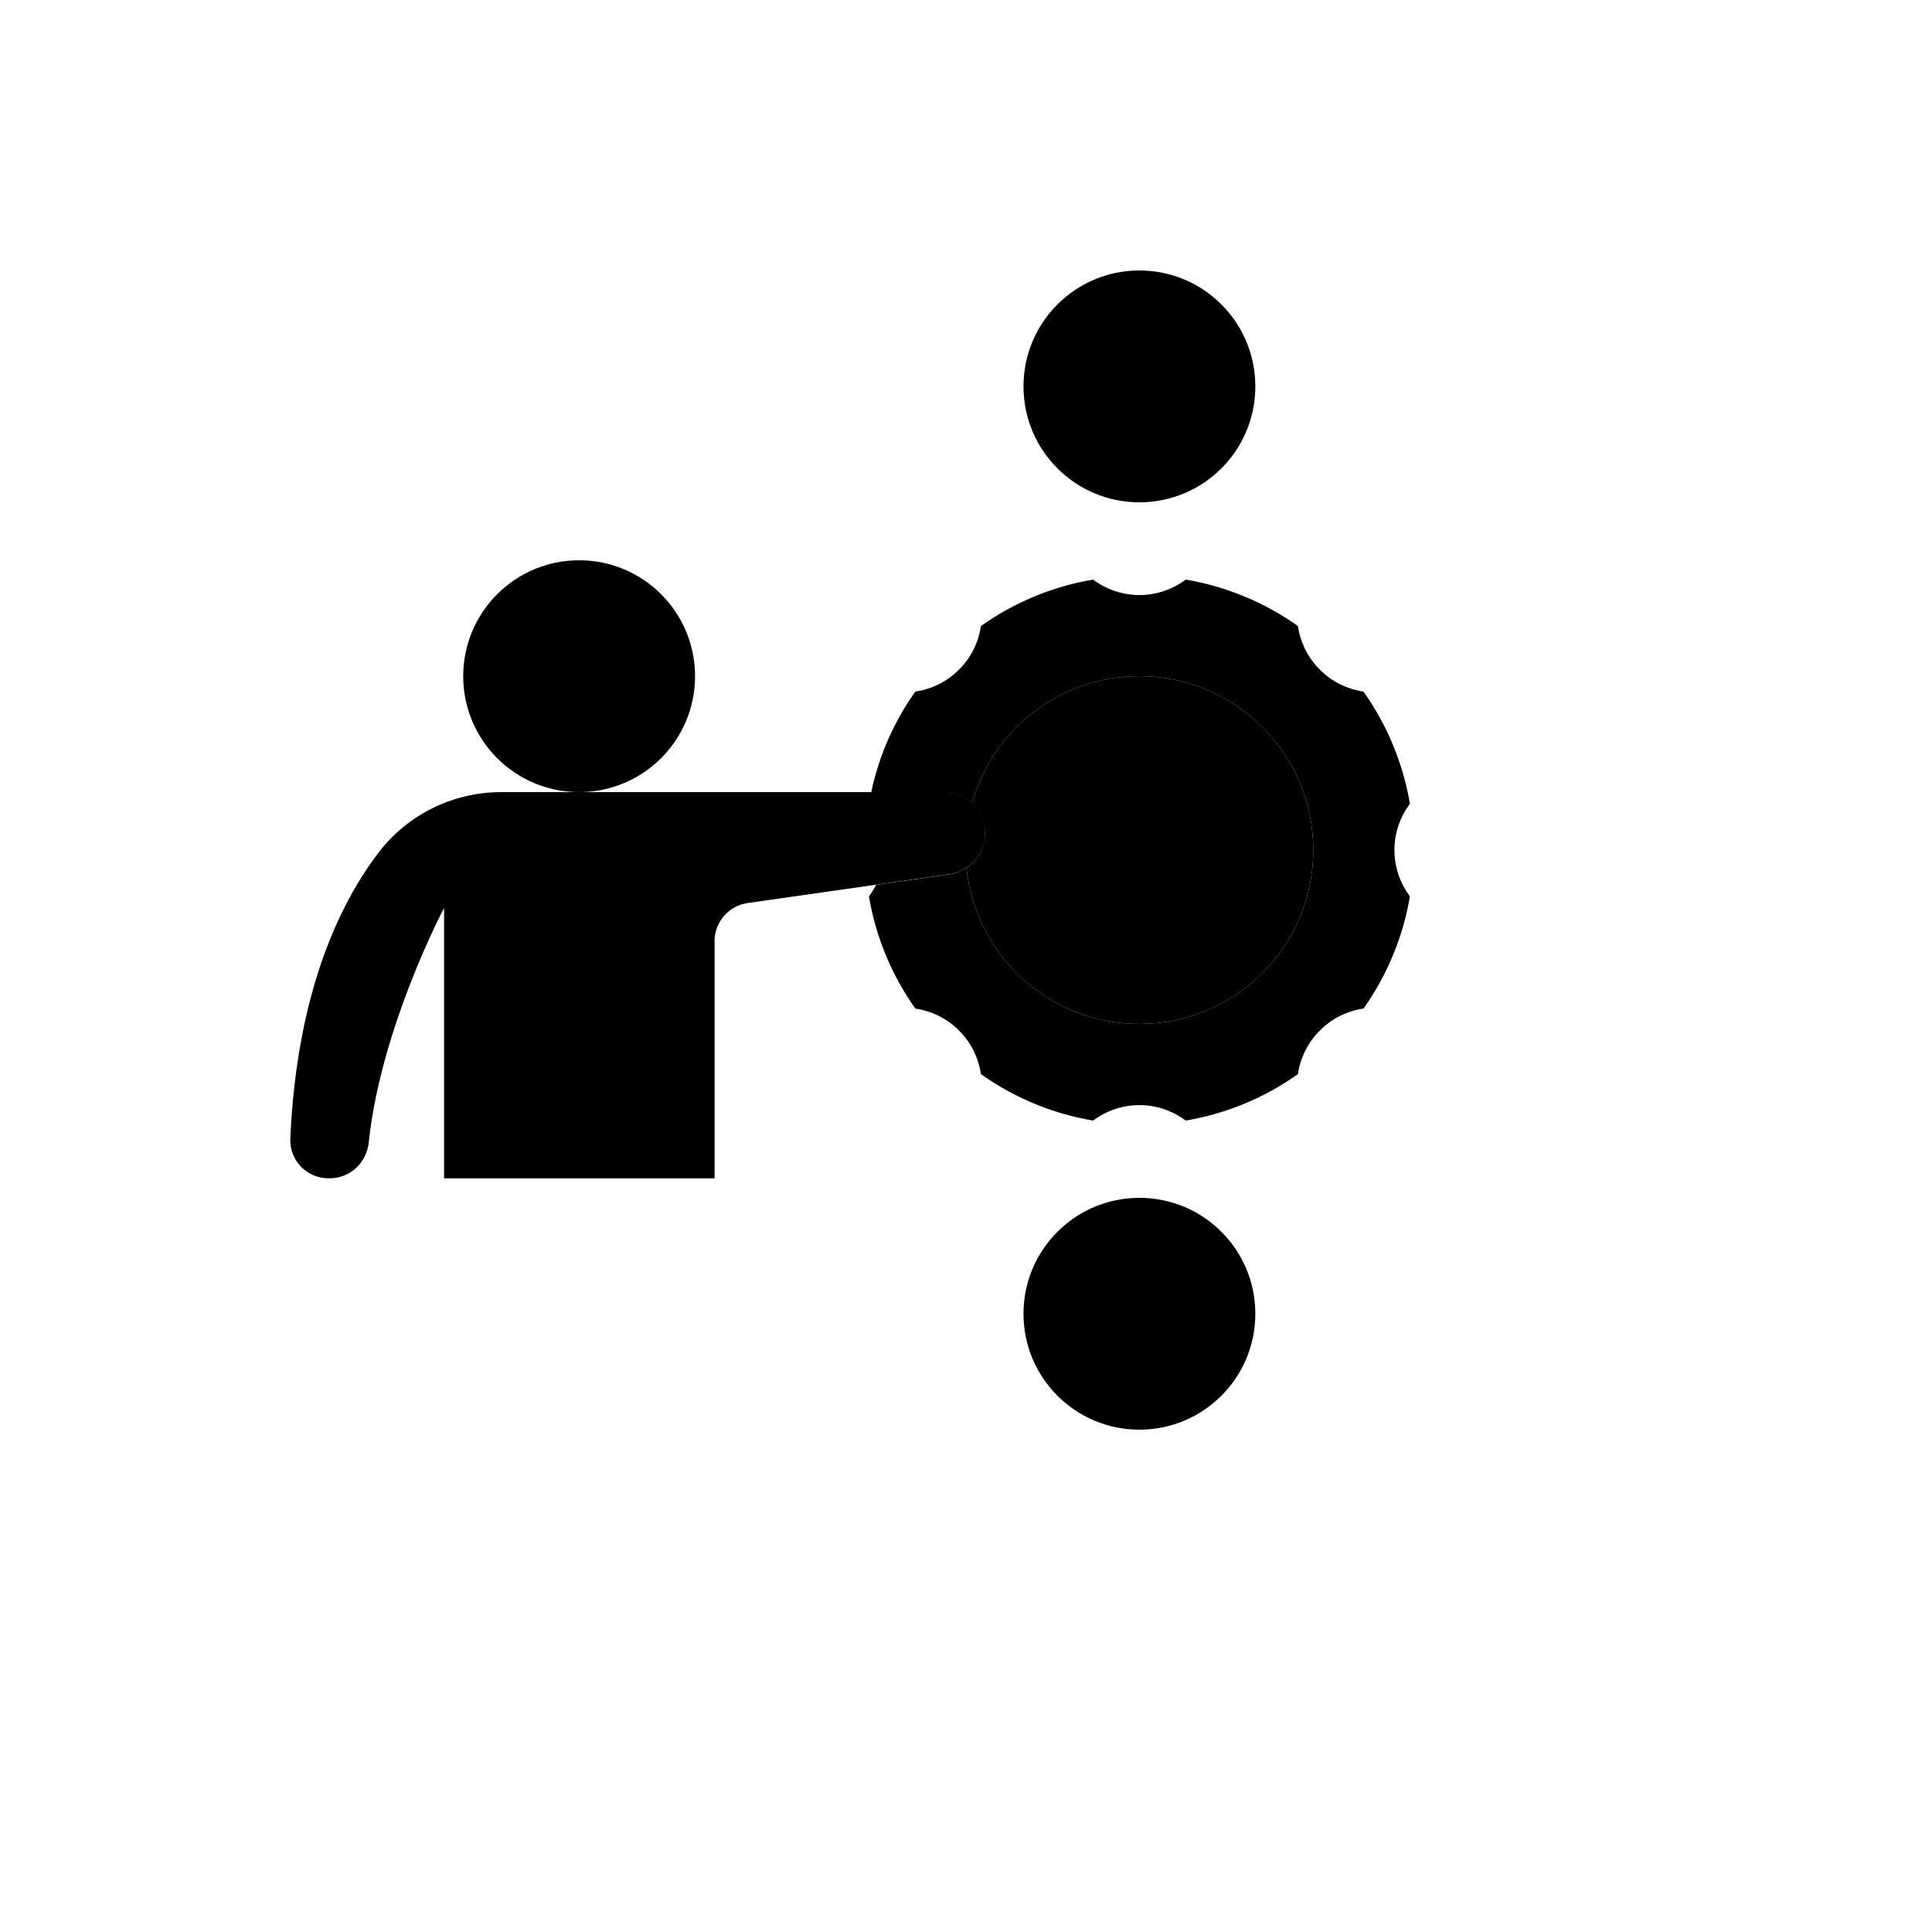 <svg xmlns="http://www.w3.org/2000/svg" version="1.1" xmlns:xlink="http://www.w3.org/1999/xlink" width="100%" height="100%" id="svgWorkerArea" viewBox="-25 -25 625 625" xmlns:idraw="https://idraw.muisca.co" style="background: white;"><defs id="defsdoc"><pattern id="patternBool" x="0" y="0" width="10" height="10" patternUnits="userSpaceOnUse" patternTransform="rotate(35)"><circle cx="5" cy="5" r="4" style="stroke: none;fill: #ff000070;"></circle></pattern></defs><g id="fileImp-783407993" class="cosito"><path id="circleImp-61607437" class="grouped" d="M124.85 193.75C124.85 173.032 141.632 156.25 162.35 156.25 183.068 156.25 199.85 173.032 199.85 193.75 199.85 214.468 183.068 231.25 162.35 231.25 141.632 231.25 124.85 214.468 124.85 193.75 124.85 193.75 124.85 193.75 124.85 193.75"></path><path id="pathImp-54245958" class="grouped" d="M258.413 261.25C258.413 261.25 282.1 257.875 282.1 257.875 284.163 257.562 286.038 256.812 287.663 255.75 290.538 284.125 314.475 306.25 343.6 306.25 374.663 306.25 399.85 281.062 399.85 250 399.85 218.938 374.663 193.75 343.6 193.75 317.725 193.75 295.975 211.188 289.413 234.938 286.975 232.625 283.788 231.25 280.225 231.25 280.225 231.25 256.85 231.25 256.85 231.25 259.35 219.375 264.288 208.312 271.1 198.75 276.288 197.938 281.288 195.625 285.225 191.625 289.225 187.688 291.538 182.688 292.35 177.5 302.913 170 315.288 164.75 328.6 162.5 332.85 165.625 337.975 167.5 343.6 167.5 349.225 167.5 354.35 165.625 358.6 162.5 371.913 164.75 384.288 170 394.85 177.5 395.663 182.688 397.975 187.688 401.975 191.625 405.913 195.625 410.913 197.938 416.1 198.75 423.6 209.312 428.85 221.688 431.1 235 427.975 239.25 426.1 244.375 426.1 250 426.1 255.625 427.975 260.75 431.1 265 428.85 278.312 423.6 290.688 416.1 301.25 410.913 302.062 405.913 304.375 401.975 308.375 397.975 312.312 395.663 317.312 394.85 322.5 384.288 330 371.913 335.25 358.6 337.5 354.35 334.375 349.225 332.5 343.6 332.5 337.975 332.5 332.85 334.375 328.6 337.5 315.288 335.25 302.913 330 292.35 322.5 291.538 317.312 289.225 312.312 285.225 308.375 281.288 304.375 276.288 302.062 271.1 301.25 263.6 290.688 258.35 278.312 256.1 265 256.975 263.812 257.725 262.562 258.413 261.25 258.413 261.25 258.413 261.25 258.413 261.25"></path><path id="pathImp-445311242" class="grouped" d="M287.663 255.75C290.538 284.125 314.475 306.25 343.6 306.25 374.663 306.25 399.85 281.062 399.85 250 399.85 218.938 374.663 193.75 343.6 193.75 317.725 193.75 295.975 211.188 289.413 234.938 289.413 234.938 289.663 235.188 289.663 235.188 292.1 237.625 293.6 240.938 293.6 244.625 293.6 249.25 291.288 253.375 287.663 255.75 287.663 255.75 287.663 255.75 287.663 255.75"></path><path id="pathImp-243910224" class="grouped" d="M280.225 231.25C280.225 231.25 137.162 231.25 137.162 231.25 121.6 231.25 106.912 238.438 97.475 250.812 84.912 267.25 71.037 295.938 68.912 343.312 68.6 350.312 74.225 356.188 81.287 356.188 81.287 356.188 81.6 356.188 81.6 356.188 88.287 356.188 93.6 351.125 94.287 344.562 98.162 307.438 118.662 268.688 118.662 268.688 118.662 268.688 118.662 356.188 118.662 356.188 118.662 356.188 206.162 356.188 206.162 356.188 206.162 356.188 206.162 279.5 206.162 279.5 206.162 273.25 210.725 268 216.912 267.125 216.912 267.125 282.163 257.812 282.163 257.812 288.788 256.875 293.663 251.25 293.663 244.562 293.663 244.562 293.663 244.562 293.663 244.562 293.663 237.188 287.663 231.188 280.288 231.188 280.288 231.188 280.225 231.25 280.225 231.25"></path><path id="circleImp-969169940" class="grouped" d="M306.1 100C306.1 79.282 322.882 62.5 343.6 62.5 364.318 62.5 381.1 79.282 381.1 100 381.1 120.718 364.318 137.5 343.6 137.5 322.882 137.5 306.1 120.718 306.1 100 306.1 100 306.1 100 306.1 100"></path><path id="circleImp-628334331" class="grouped" d="M306.1 400C306.1 379.282 322.882 362.5 343.6 362.5 364.318 362.5 381.1 379.282 381.1 400 381.1 420.718 364.318 437.5 343.6 437.5 322.882 437.5 306.1 420.718 306.1 400 306.1 400 306.1 400 306.1 400"></path></g></svg>
